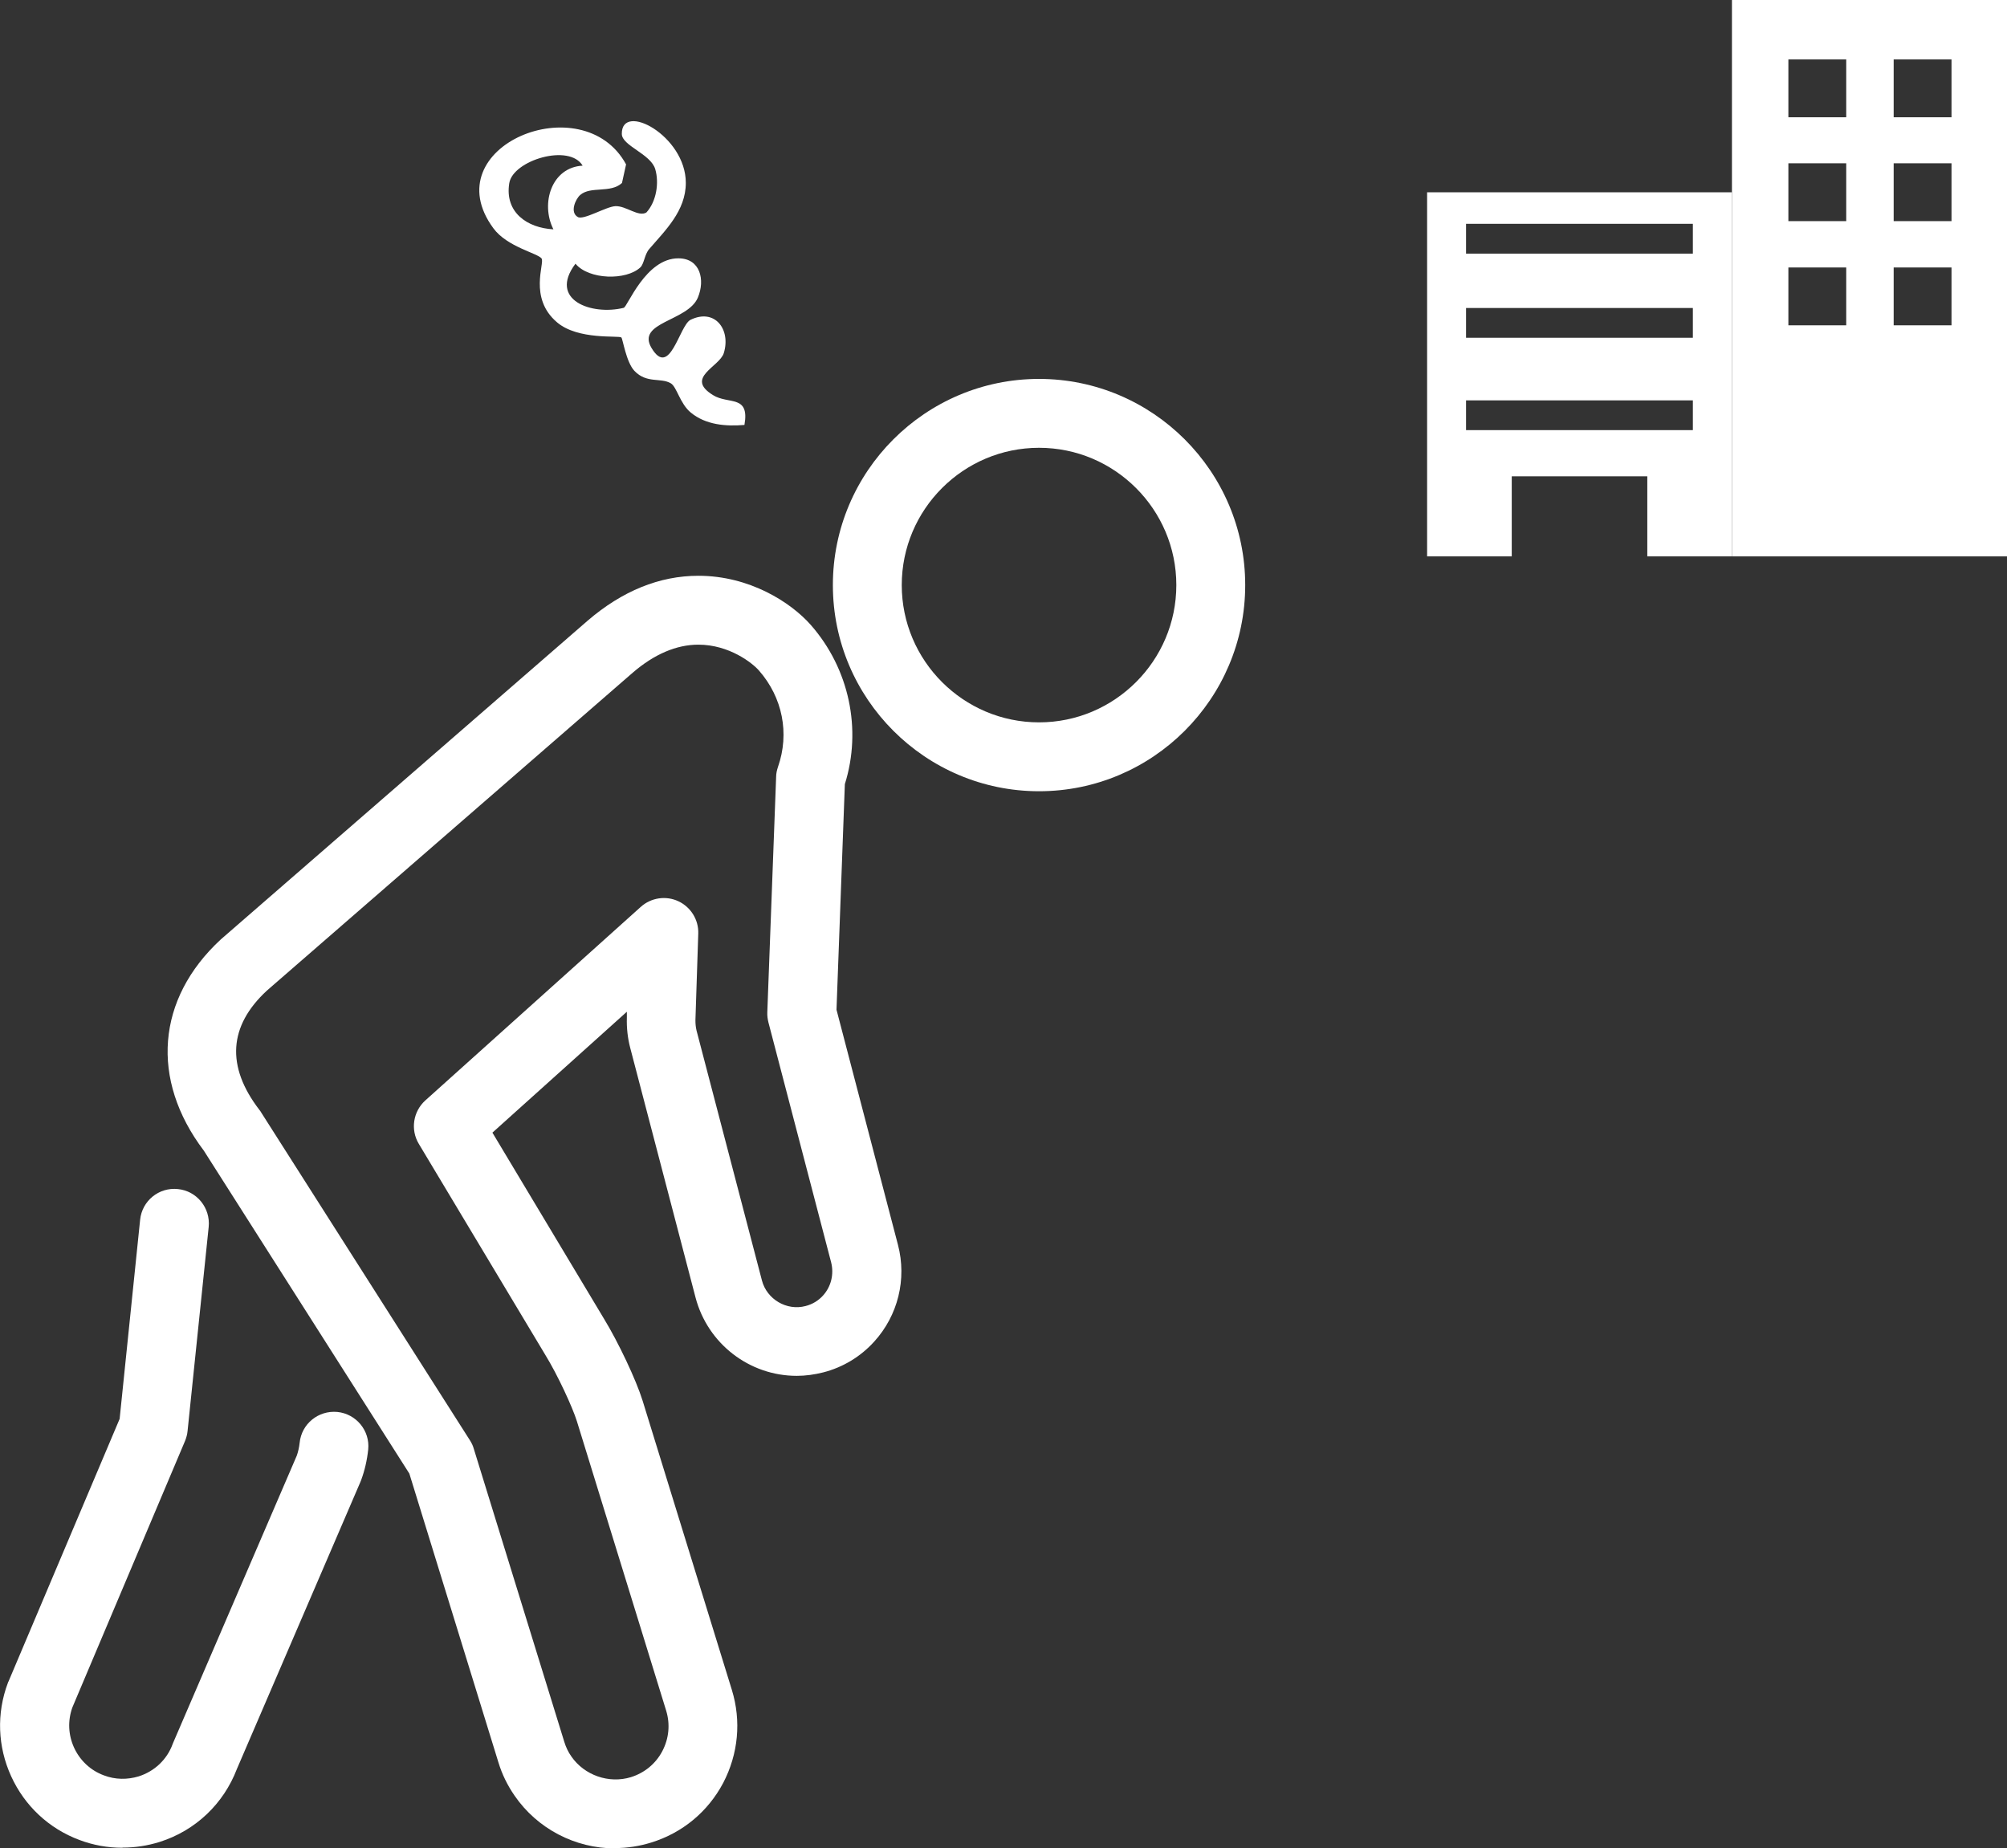 <?xml version="1.0" encoding="UTF-8"?>
<svg id="_レイヤー_2" data-name="レイヤー 2" xmlns="http://www.w3.org/2000/svg" viewBox="0 0 127.33 117.27">
  <rect x="0" y="0" width="127.33" height="117.27" fill="#333333" stroke="none"/>
  <defs>
    <style>
      .cls-1 {
        fill: #fff;
      }
    </style>
  </defs>
  <g id="_レイヤー_1-2" data-name="レイヤー 1">
    <g>
      <g>
        <path class="cls-1" d="M39.02,117.27c-2.54,0-4.93-1.25-6.37-3.34-.45-.65-.8-1.36-1.03-2.12l-5.65-18.32-13.04-20.49c-3.41-4.51-3-9.63,1.08-13.4l23.27-20.22c2.2-1.89,4.56-2.85,7.03-2.85,3.24,0,5.86,1.68,7.13,3.12,2.44,2.78,3.25,6.62,2.16,10.1l-.53,14.31,3.9,14.92c.57,2.18,0,4.48-1.51,6.14-.86.95-1.98,1.63-3.23,1.95-.55.14-1.12.22-1.68.22h0c-3.01,0-5.65-2.04-6.42-4.96l-4.15-15.86c-.16-.62-.23-1.25-.21-1.89v-.39s-8.53,7.67-8.53,7.67l7.08,11.81c.91,1.49,2.04,3.88,2.45,5.2l5.66,18.34c.61,1.98.41,4.07-.55,5.91-.97,1.83-2.59,3.17-4.57,3.78-.74.23-1.51.35-2.29.35ZM44.31,40.9c-1.39,0-2.8.6-4.17,1.78l-23.21,20.17c-2.42,2.24-2.6,4.8-.47,7.57.04.05.08.1.11.16l13.25,20.81c.1.16.19.34.24.53l5.74,18.59c.1.33.25.65.45.93.82,1.19,2.38,1.74,3.78,1.31.86-.27,1.57-.85,1.99-1.65.42-.8.51-1.71.24-2.58l-5.66-18.35c-.27-.87-1.22-2.94-2.01-4.22l-8.02-13.38c-.54-.9-.36-2.05.41-2.75l13.68-12.29c.65-.58,1.59-.72,2.38-.35.79.37,1.29,1.18,1.26,2.05l-.18,5.5c0,.22.02.44.07.65l4.15,15.86c.31,1.19,1.57,1.94,2.77,1.62.43-.11.81-.34,1.1-.66.52-.57.71-1.36.52-2.11l-3.98-15.23c-.05-.21-.08-.42-.07-.63l.56-14.94c0-.22.05-.43.12-.64.74-2.12.29-4.4-1.21-6.11-.4-.46-1.87-1.64-3.85-1.64Z"/>
        <path class="cls-1" d="M7.75,117.23c-.91,0-1.82-.16-2.7-.49-1.94-.72-3.48-2.16-4.34-4.04-.86-1.88-.94-3.99-.21-5.93.01-.03.02-.06.04-.09l7.05-16.66,1.3-12.63c.12-1.2,1.19-2.08,2.4-1.95,1.2.12,2.07,1.2,1.95,2.4l-1.34,12.95c-.02.22-.08.43-.16.63l-7.15,16.91c-.3.84-.26,1.74.11,2.55.38.82,1.05,1.45,1.9,1.76.71.27,1.47.28,2.2.06,1-.32,1.79-1.06,2.15-2.04.01-.03.03-.07.04-.1l7.84-18.21c.09-.26.15-.53.18-.81.12-1.2,1.18-2.07,2.39-1.96,1.2.12,2.08,1.19,1.96,2.38-.07.67-.22,1.33-.45,1.95-.01.03-.03.07-.04.1l-7.84,18.22c-.85,2.22-2.63,3.91-4.9,4.63-.77.24-1.55.36-2.34.36Z"/>
        <path class="cls-1" d="M65.92,50.2c-7.21,0-13.08-5.87-13.08-13.08s5.87-13.08,13.08-13.08,13.08,5.87,13.08,13.08-5.87,13.08-13.08,13.08ZM65.92,28.41c-4.8,0-8.71,3.91-8.71,8.71s3.91,8.71,8.71,8.71,8.71-3.91,8.71-8.71-3.91-8.71-8.71-8.71Z"/>
      </g>
      <g>
        <path class="cls-1" d="M123.81,7.44h-3.67v-3.67h3.67v3.67h0ZM123.81,14.03h-3.67v-3.67h3.67v3.67h0ZM123.81,20.64h-3.67v-3.67h3.67v3.67h0ZM117.13,7.44h-3.67v-3.67h3.67v3.67h0ZM117.13,14.03h-3.67v-3.67h3.67v3.67h0ZM117.13,20.64h-3.67v-3.67h3.67v3.67h0ZM109.88,0v35.3h17.45V0h-17.45Z"/>
        <path class="cls-1" d="M107.4,16.09h-14.39v-1.89h14.39v1.89h0ZM107.4,21.43h-14.39v-1.89h14.39v1.89h0ZM107.4,27.29h-14.39v-1.89h14.39v1.89h0ZM90.54,12.2v23.1h5.37v-5.08h8.6v5.08h5.37V12.2h-19.34Z"/>
      </g>
      <path class="cls-1" d="M40.63,16.96c-.9.85-3.28.79-4.12-.23-1.74,2.31,1.03,3.3,3.06,2.8.24-.06,1.39-3.15,3.47-3.14,1.39,0,1.71,1.37,1.23,2.5-.64,1.5-3.91,1.54-2.94,3.18,1.17,1.97,1.77-1.43,2.48-1.78,1.54-.75,2.57.61,2.11,2.11-.27.88-2.49,1.56-.68,2.67.98.61,2.33-.05,1.99,1.89-1.18.1-2.46,0-3.41-.79-.68-.56-.88-1.62-1.26-1.85-.64-.38-1.53.03-2.31-.79-.53-.56-.74-2.05-.83-2.12-.16-.14-2.74.18-4.08-.96-1.82-1.54-.77-3.75-.98-4.05-.25-.34-2.19-.73-3.06-1.92-3.82-5.19,5.69-9.08,8.42-4.05l-.26,1.18c-.73.67-1.98.18-2.65.76-.29.25-.68,1.1-.15,1.4.37.21,1.79-.66,2.38-.69.68-.03,1.47.71,1.97.4.63-.69.82-1.87.56-2.75-.29-.97-2.11-1.48-2.12-2.23-.03-2.06,4.06.1,4.06,3.1,0,1.78-1.3,3.01-2.33,4.21-.28.32-.32.93-.55,1.15ZM36.97,10.52c-.84-1.44-4.43-.35-4.66,1.1-.3,1.85,1.13,2.84,2.8,2.93-.83-1.64-.12-3.94,1.86-4.04Z"/>
    </g>
  </g>
</svg>